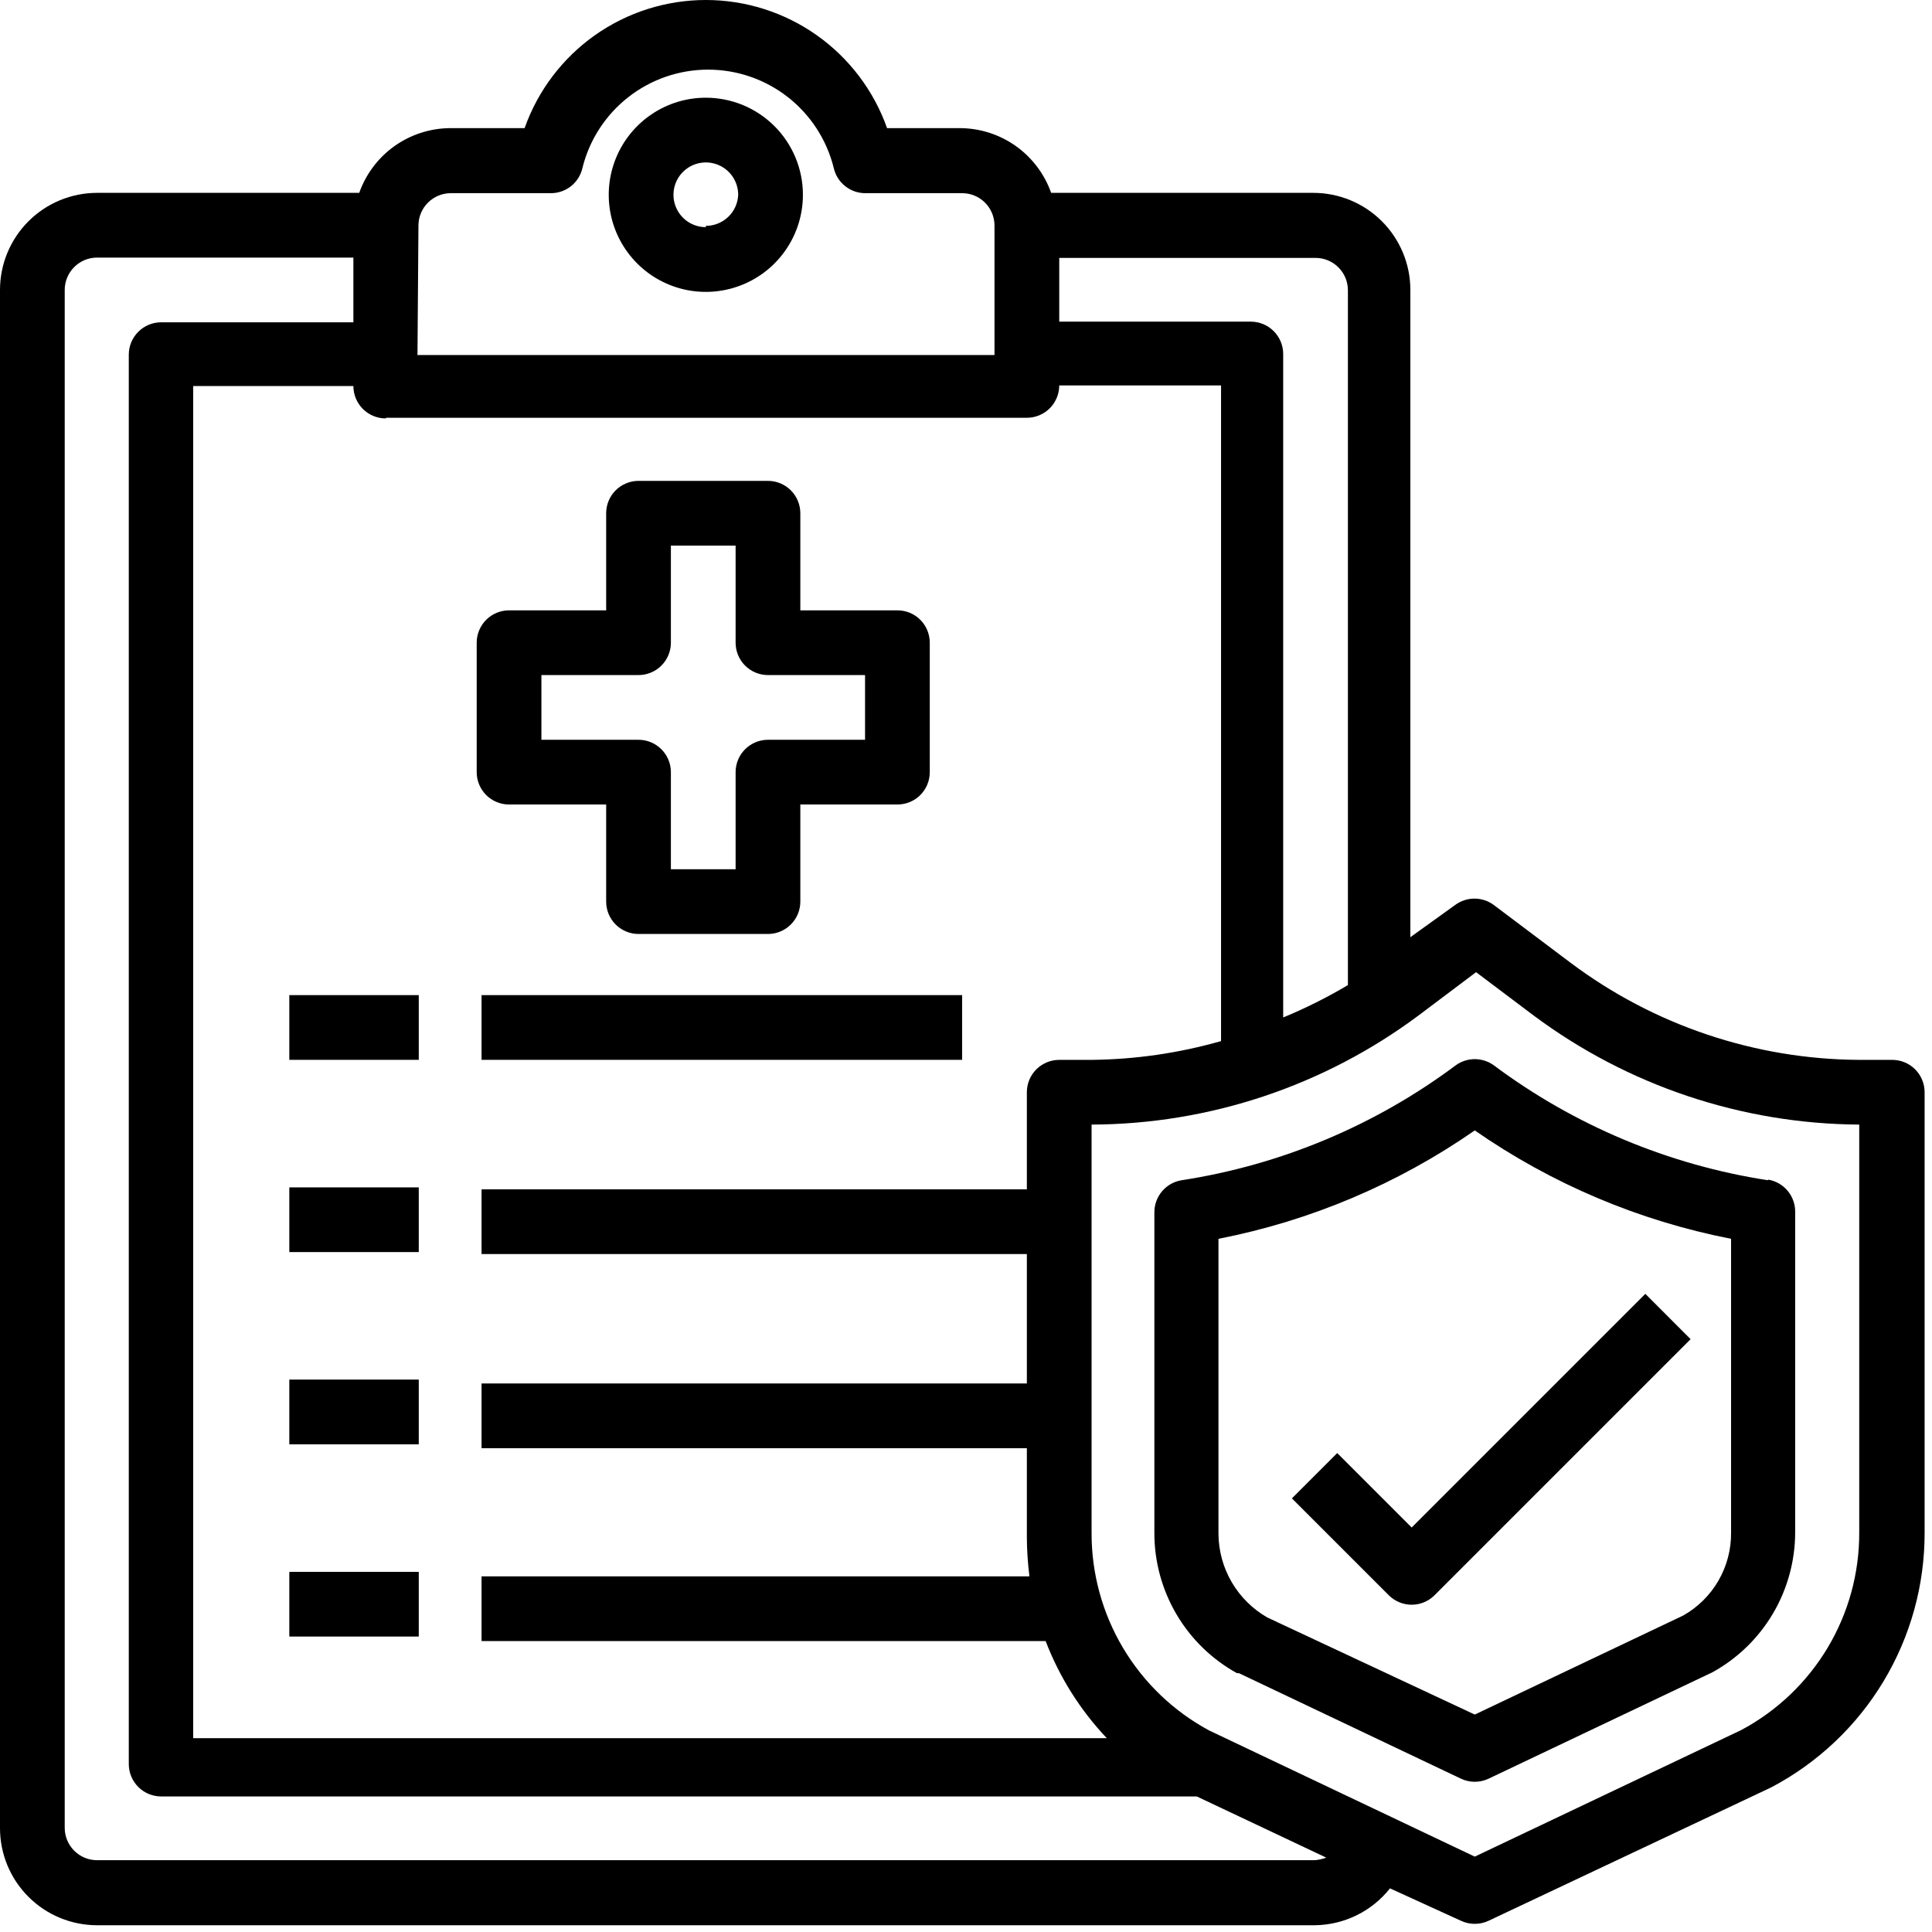 <svg width="68" height="68" viewBox="0 0 68 68" fill="none" xmlns="http://www.w3.org/2000/svg">
<path d="M24.843 3.439C24.167 3.439 23.506 3.639 22.945 4.015C22.383 4.39 21.945 4.924 21.686 5.549C21.427 6.173 21.36 6.86 21.491 7.523C21.623 8.186 21.949 8.795 22.427 9.273C22.905 9.751 23.513 10.076 24.176 10.208C24.839 10.34 25.526 10.272 26.151 10.013C26.775 9.755 27.309 9.317 27.684 8.755C28.06 8.193 28.26 7.532 28.26 6.856C28.26 5.95 27.9 5.081 27.259 4.44C26.618 3.799 25.749 3.439 24.843 3.439ZM24.843 7.995C24.618 7.995 24.398 7.929 24.21 7.803C24.023 7.678 23.877 7.5 23.791 7.292C23.704 7.084 23.682 6.855 23.726 6.634C23.77 6.413 23.878 6.21 24.038 6.051C24.197 5.892 24.4 5.783 24.621 5.739C24.842 5.695 25.071 5.718 25.279 5.804C25.487 5.89 25.665 6.036 25.79 6.223C25.915 6.411 25.982 6.631 25.982 6.856C25.97 7.15 25.845 7.429 25.633 7.632C25.42 7.836 25.137 7.95 24.843 7.95V7.995Z" fill="black"/>
<path d="M10.183 35.025H14.739V37.303H10.183V35.025Z" fill="black"/>
<path d="M16.949 35.025H33.864V37.303H16.949V35.025Z" fill="black"/>
<path d="M10.183 41.792H14.739V44.069H10.183V41.792Z" fill="black"/>
<path d="M10.183 48.557H14.739V50.835H10.183V48.557Z" fill="black"/>
<path d="M10.183 55.324H14.739V57.601H10.183V55.324Z" fill="black"/>
<path d="M66.567 37.304H65.428C61.766 37.282 58.208 36.084 55.279 33.886L52.568 31.847C52.373 31.705 52.137 31.628 51.896 31.628C51.654 31.628 51.419 31.705 51.224 31.847L49.64 32.986V10.205C49.64 9.299 49.28 8.43 48.639 7.789C47.999 7.148 47.129 6.788 46.223 6.788H36.997C36.764 6.129 36.334 5.557 35.766 5.149C35.197 4.742 34.518 4.519 33.819 4.51H31.222C30.755 3.191 29.891 2.049 28.749 1.241C27.607 0.434 26.242 0 24.843 0C23.444 0 22.079 0.434 20.937 1.241C19.795 2.049 18.931 3.191 18.464 4.51H15.822C15.122 4.519 14.443 4.742 13.874 5.149C13.306 5.557 12.877 6.129 12.644 6.788H3.417C2.511 6.788 1.642 7.148 1.001 7.789C0.36 8.43 0 9.299 0 10.205V64.345C0 65.251 0.36 66.121 1.001 66.761C1.642 67.402 2.511 67.762 3.417 67.762H46.269C46.78 67.758 47.284 67.639 47.743 67.415C48.203 67.19 48.606 66.865 48.923 66.464L51.417 67.603C51.57 67.676 51.737 67.713 51.907 67.713C52.077 67.713 52.244 67.676 52.397 67.603L62.341 62.91C63.973 62.051 65.34 60.761 66.291 59.181C67.243 57.601 67.744 55.79 67.74 53.945V38.443C67.74 38.141 67.62 37.851 67.406 37.637C67.193 37.424 66.903 37.304 66.601 37.304H66.567ZM37.282 9.077H46.303C46.605 9.077 46.895 9.197 47.108 9.411C47.322 9.625 47.442 9.914 47.442 10.216V34.672C46.711 35.106 45.95 35.487 45.164 35.811V12.46C45.164 12.158 45.044 11.869 44.83 11.655C44.617 11.441 44.327 11.321 44.025 11.321H37.282V9.077ZM14.728 7.938C14.728 7.636 14.848 7.347 15.062 7.133C15.275 6.919 15.565 6.799 15.867 6.799H19.364C19.629 6.805 19.888 6.719 20.096 6.554C20.303 6.39 20.448 6.159 20.503 5.899C20.75 4.914 21.319 4.04 22.12 3.415C22.921 2.79 23.907 2.451 24.923 2.451C25.938 2.451 26.925 2.79 27.726 3.415C28.526 4.04 29.095 4.914 29.342 5.899C29.398 6.159 29.542 6.39 29.75 6.554C29.958 6.719 30.216 6.805 30.481 6.799H33.864C34.166 6.799 34.456 6.919 34.67 7.133C34.883 7.347 35.003 7.636 35.003 7.938V12.495H14.694L14.728 7.938ZM13.589 14.704H36.142C36.444 14.704 36.734 14.584 36.948 14.371C37.161 14.157 37.282 13.867 37.282 13.565H42.977V36.643C41.494 37.066 39.962 37.288 38.42 37.304H37.282C36.979 37.304 36.69 37.424 36.476 37.637C36.262 37.851 36.142 38.141 36.142 38.443V41.86H16.949V44.138H36.142V48.694H16.949V50.972H36.142V54.105C36.144 54.566 36.175 55.026 36.233 55.483H16.949V57.761H36.803C37.29 59.03 38.021 60.191 38.956 61.178H6.8V13.588H12.438C12.438 13.89 12.559 14.18 12.772 14.394C12.986 14.607 13.275 14.727 13.578 14.727L13.589 14.704ZM46.269 65.473H3.417C3.115 65.473 2.825 65.353 2.612 65.139C2.398 64.925 2.278 64.636 2.278 64.334V10.205C2.278 9.903 2.398 9.613 2.612 9.4C2.825 9.186 3.115 9.066 3.417 9.066H12.438V11.344H5.673C5.37 11.344 5.081 11.464 4.867 11.678C4.653 11.891 4.533 12.181 4.533 12.483V62.09C4.533 62.392 4.653 62.681 4.867 62.895C5.081 63.109 5.37 63.229 5.673 63.229H42.123L46.679 65.382C46.547 65.432 46.409 65.463 46.269 65.473ZM65.439 53.945C65.443 55.372 65.058 56.773 64.326 57.997C63.593 59.221 62.541 60.223 61.282 60.894L51.907 65.347L42.555 60.905C41.3 60.228 40.253 59.223 39.525 57.998C38.796 56.772 38.415 55.371 38.42 53.945V39.582C42.568 39.567 46.6 38.221 49.925 35.743L51.953 34.217L53.98 35.743C57.292 38.212 61.308 39.557 65.439 39.582V53.945Z" fill="black"/>
<path d="M31.586 21.482H28.169V18.065C28.169 17.762 28.049 17.473 27.835 17.259C27.622 17.046 27.332 16.925 27.03 16.925H22.474C22.172 16.925 21.882 17.046 21.668 17.259C21.455 17.473 21.335 17.762 21.335 18.065V21.482H17.917C17.615 21.482 17.326 21.602 17.112 21.815C16.898 22.029 16.778 22.319 16.778 22.621V27.177C16.778 27.479 16.898 27.769 17.112 27.983C17.326 28.196 17.615 28.316 17.917 28.316H21.335V31.733C21.335 32.035 21.455 32.325 21.668 32.539C21.882 32.752 22.172 32.873 22.474 32.873H27.03C27.332 32.873 27.622 32.752 27.835 32.539C28.049 32.325 28.169 32.035 28.169 31.733V28.316H31.586C31.888 28.316 32.178 28.196 32.392 27.983C32.605 27.769 32.725 27.479 32.725 27.177V22.621C32.725 22.319 32.605 22.029 32.392 21.815C32.178 21.602 31.888 21.482 31.586 21.482ZM30.447 26.038H27.03C26.728 26.038 26.438 26.158 26.224 26.372C26.011 26.585 25.891 26.875 25.891 27.177V30.594H23.613V27.177C23.613 26.875 23.493 26.585 23.279 26.372C23.065 26.158 22.776 26.038 22.474 26.038H19.056V23.76H22.474C22.776 23.76 23.065 23.64 23.279 23.426C23.493 23.213 23.613 22.923 23.613 22.621V19.204H25.891V22.621C25.891 22.923 26.011 23.213 26.224 23.426C26.438 23.64 26.728 23.76 27.03 23.76H30.447V26.038Z" fill="black"/>
<path d="M62.227 41.541C58.729 41.002 55.416 39.614 52.579 37.497C52.384 37.355 52.149 37.278 51.907 37.278C51.666 37.278 51.43 37.355 51.235 37.497C48.398 39.614 45.086 41.002 41.587 41.541C41.318 41.584 41.073 41.724 40.897 41.933C40.722 42.142 40.627 42.407 40.63 42.68V53.968C40.631 54.973 40.901 55.959 41.412 56.825C41.922 57.69 42.656 58.403 43.535 58.889H43.603L51.417 62.602C51.57 62.675 51.738 62.713 51.907 62.713C52.077 62.713 52.244 62.675 52.397 62.602L60.279 58.855C61.159 58.368 61.892 57.656 62.403 56.79C62.913 55.925 63.183 54.939 63.184 53.934V42.657C63.187 42.384 63.093 42.119 62.917 41.91C62.742 41.701 62.497 41.562 62.227 41.518V41.541ZM60.928 53.945C60.934 54.538 60.78 55.12 60.484 55.633C60.187 56.146 59.759 56.57 59.243 56.861L51.907 60.347L44.606 56.93C44.087 56.633 43.656 56.205 43.354 55.69C43.052 55.174 42.891 54.588 42.886 53.991V43.602C46.125 42.97 49.197 41.67 51.907 39.787C54.617 41.67 57.689 42.97 60.928 43.602V53.945Z" fill="black"/>
<path d="M47.066 51.143L45.471 52.738L48.888 56.155C49.101 56.364 49.388 56.481 49.686 56.481C49.984 56.481 50.27 56.364 50.483 56.155L59.504 47.134L57.91 45.539L49.686 53.763L47.066 51.143Z" fill="black"/>
</svg>
